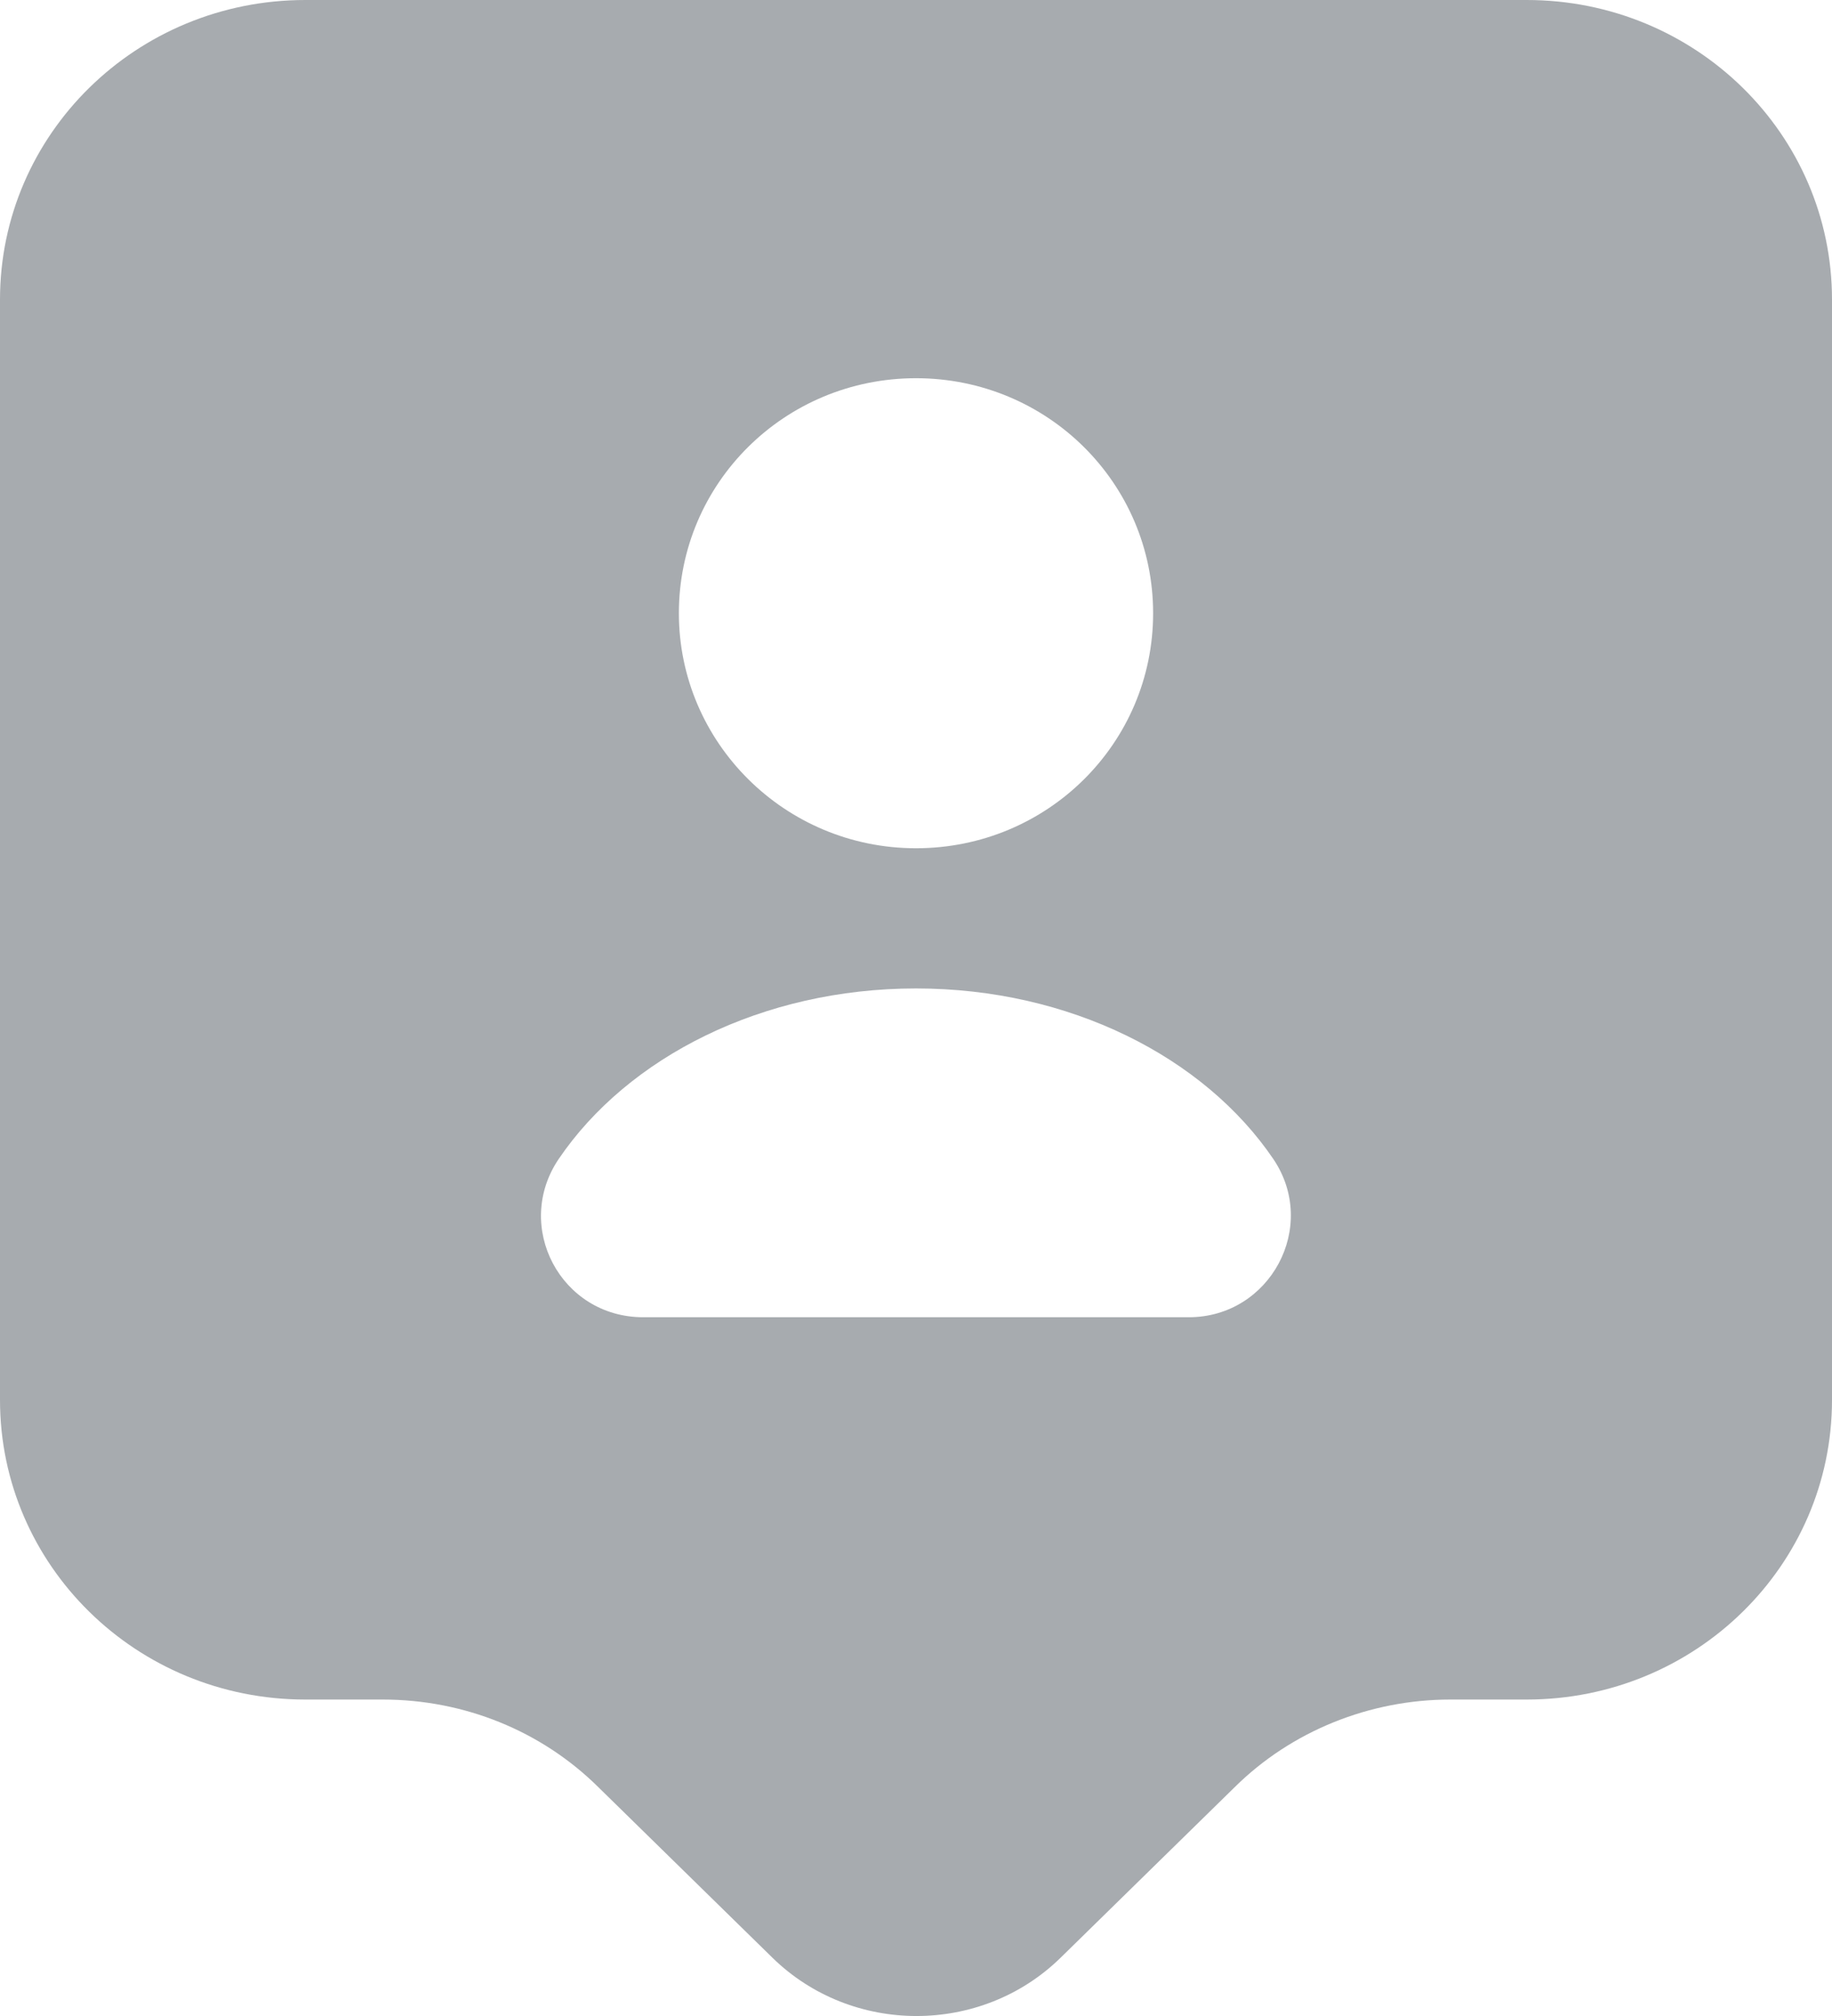<svg xmlns="http://www.w3.org/2000/svg" width="30" height="33" viewBox="0 0 30 33" fill="none"><path d="M25 0H5C2.233 0 0 2.196 0 4.904V22.916C0 25.624 2.233 27.82 5 27.82H6.267C7.6 27.82 8.867 28.332 9.8 29.256L12.65 32.047C13.95 33.318 16.067 33.318 17.367 32.047L20.217 29.256C21.15 28.332 22.433 27.82 23.75 27.82H25C27.767 27.82 30 25.624 30 22.916V4.904C30 2.196 27.767 0 25 0ZM15 6.191C17.15 6.191 18.883 7.908 18.883 10.038C18.883 12.168 17.15 13.885 15 13.885C12.85 13.885 11.117 12.152 11.117 10.038C11.117 7.908 12.85 6.191 15 6.191ZM19.467 21.562H10.533C9.183 21.562 8.4 20.076 9.15 18.97C10.283 17.303 12.483 16.18 15 16.18C17.517 16.18 19.717 17.303 20.85 18.97C21.6 20.076 20.8 21.562 19.467 21.562Z" fill="#A7ABAF"></path></svg>